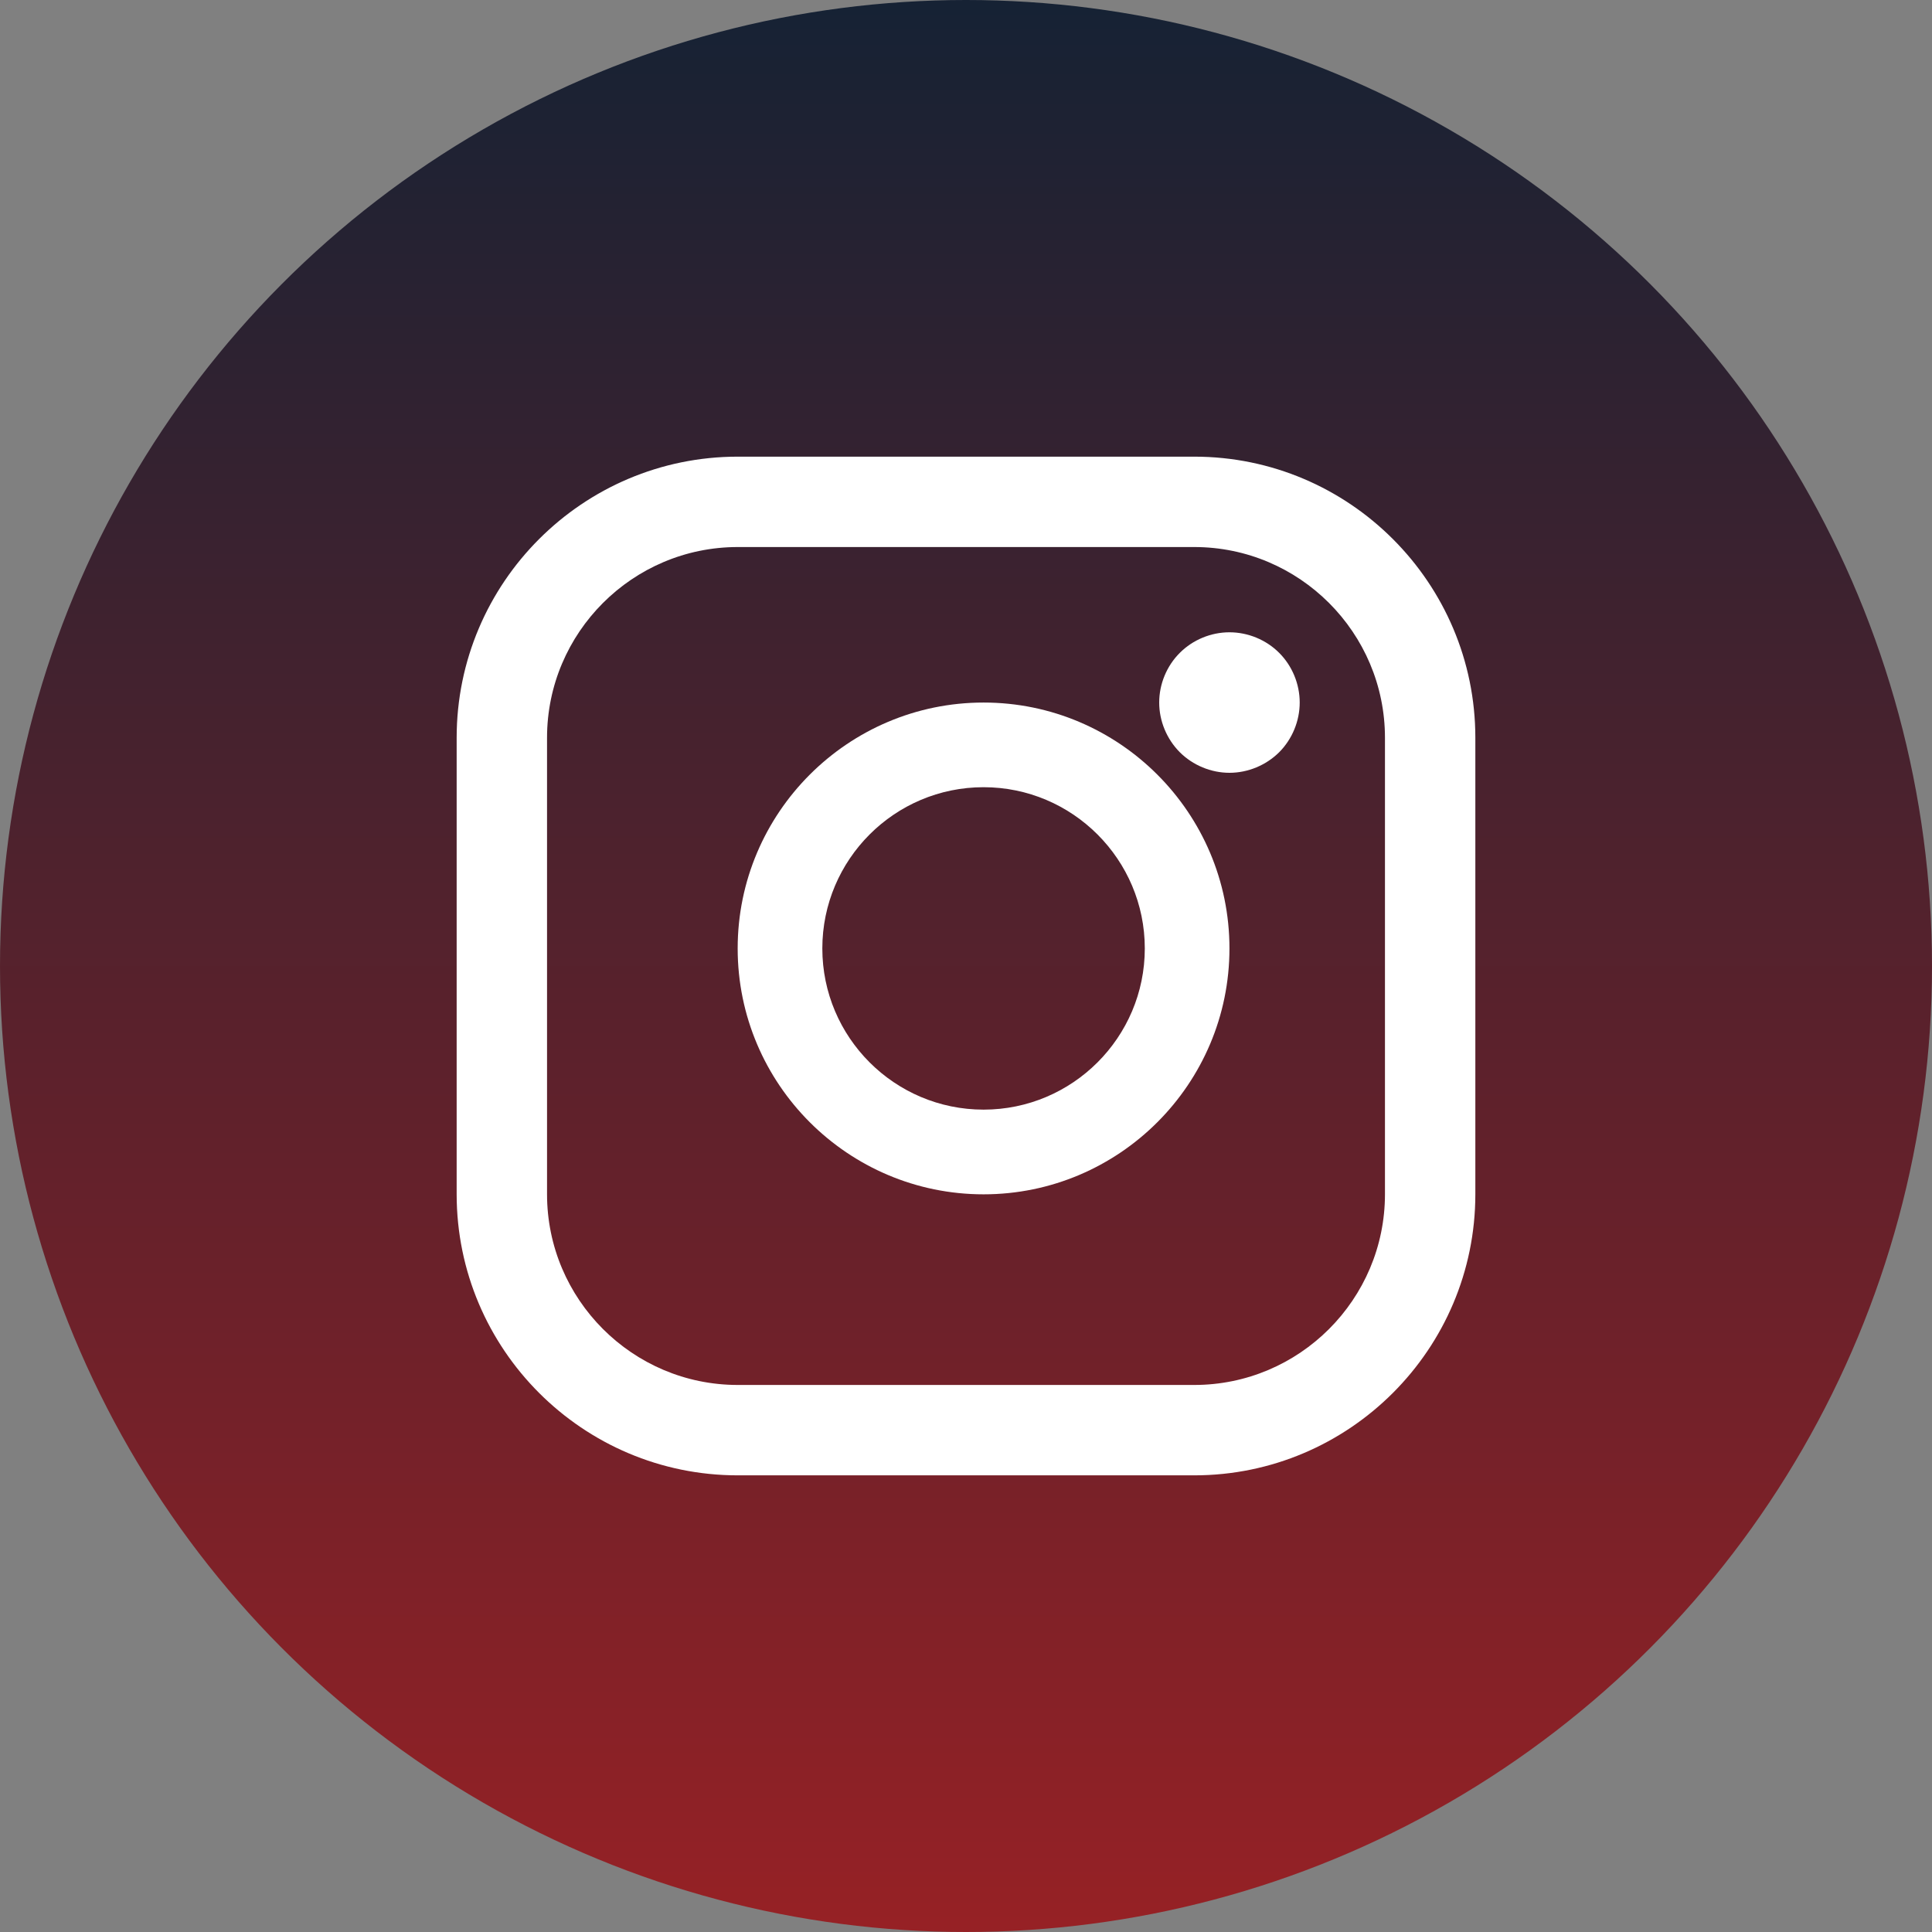 <?xml version="1.0" encoding="UTF-8"?>
<svg width="55px" height="55px" viewBox="0 0 55 55" version="1.1" xmlns="http://www.w3.org/2000/svg" xmlns:xlink="http://www.w3.org/1999/xlink">
    <rect x="0" y="0" width="55" height="55" fill="#808080" stroke="none"/>
    <title>Group 2</title>
    <defs>
        <linearGradient x1="50%" y1="0%" x2="50%" y2="100%" id="linearGradient-1">
            <stop stop-color="#152234" offset="0%"></stop>
            <stop stop-color="#972125" offset="100%"></stop>
        </linearGradient>
    </defs>
    <g id="Page-1" stroke="none" stroke-width="1" fill="none" fill-rule="evenodd">
        <g id="Homepage-CC-V1" transform="translate(-209, -3904)">
            <g id="Group-13" transform="translate(150, 3747)">
                <g id="Group-2" transform="translate(59, 157)">
                    <circle id="Oval" fill="url(#linearGradient-1)" cx="27.5" cy="27.5" r="27.5"></circle>
                    <path d="M33.997,13 L21.003,13 C16.59,13 13,16.59 13,21.003 L13,33.997 C13,38.41 16.59,42 21.003,42 L33.997,42 C38.41,42 42,38.41 42,33.997 L42,21.003 C42,16.59 38.41,13 33.997,13 Z M39.427,33.997 C39.427,36.991 36.991,39.427 33.997,39.427 L21.003,39.427 C18.009,39.427 15.573,36.991 15.573,33.997 L15.573,21.003 C15.573,18.009 18.009,15.573 21.003,15.573 L33.997,15.573 C36.991,15.573 39.427,18.009 39.427,21.003 L39.427,33.997 L39.427,33.997 Z" id="Shape" fill="#FFFFFF" fill-rule="nonzero"></path>
                    <path d="M28,20 C24.14,20 21,23.14 21,27 C21,30.86 24.14,34 28,34 C31.86,34 35,30.86 35,27 C35,23.14 31.86,20 28,20 Z M28,31.589 C25.469,31.589 23.41,29.531 23.41,27 C23.41,24.469 25.469,22.41 28,22.41 C30.531,22.41 32.59,24.469 32.59,27 C32.59,29.531 30.531,31.589 28,31.589 Z" id="Shape" fill="#FFFFFF" fill-rule="nonzero"></path>
                    <path d="M35,18 C34.475,18 33.958,18.213 33.587,18.585 C33.214,18.956 33,19.473 33,20 C33,20.526 33.215,21.042 33.587,21.415 C33.958,21.785 34.475,22 35,22 C35.527,22 36.042,21.785 36.415,21.415 C36.787,21.042 37,20.525 37,20 C37,19.473 36.787,18.956 36.415,18.585 C36.044,18.213 35.527,18 35,18 Z" id="Path" fill="#FFFFFF" fill-rule="nonzero"></path>
                </g>
            </g>
        </g>
    </g>
</svg>
